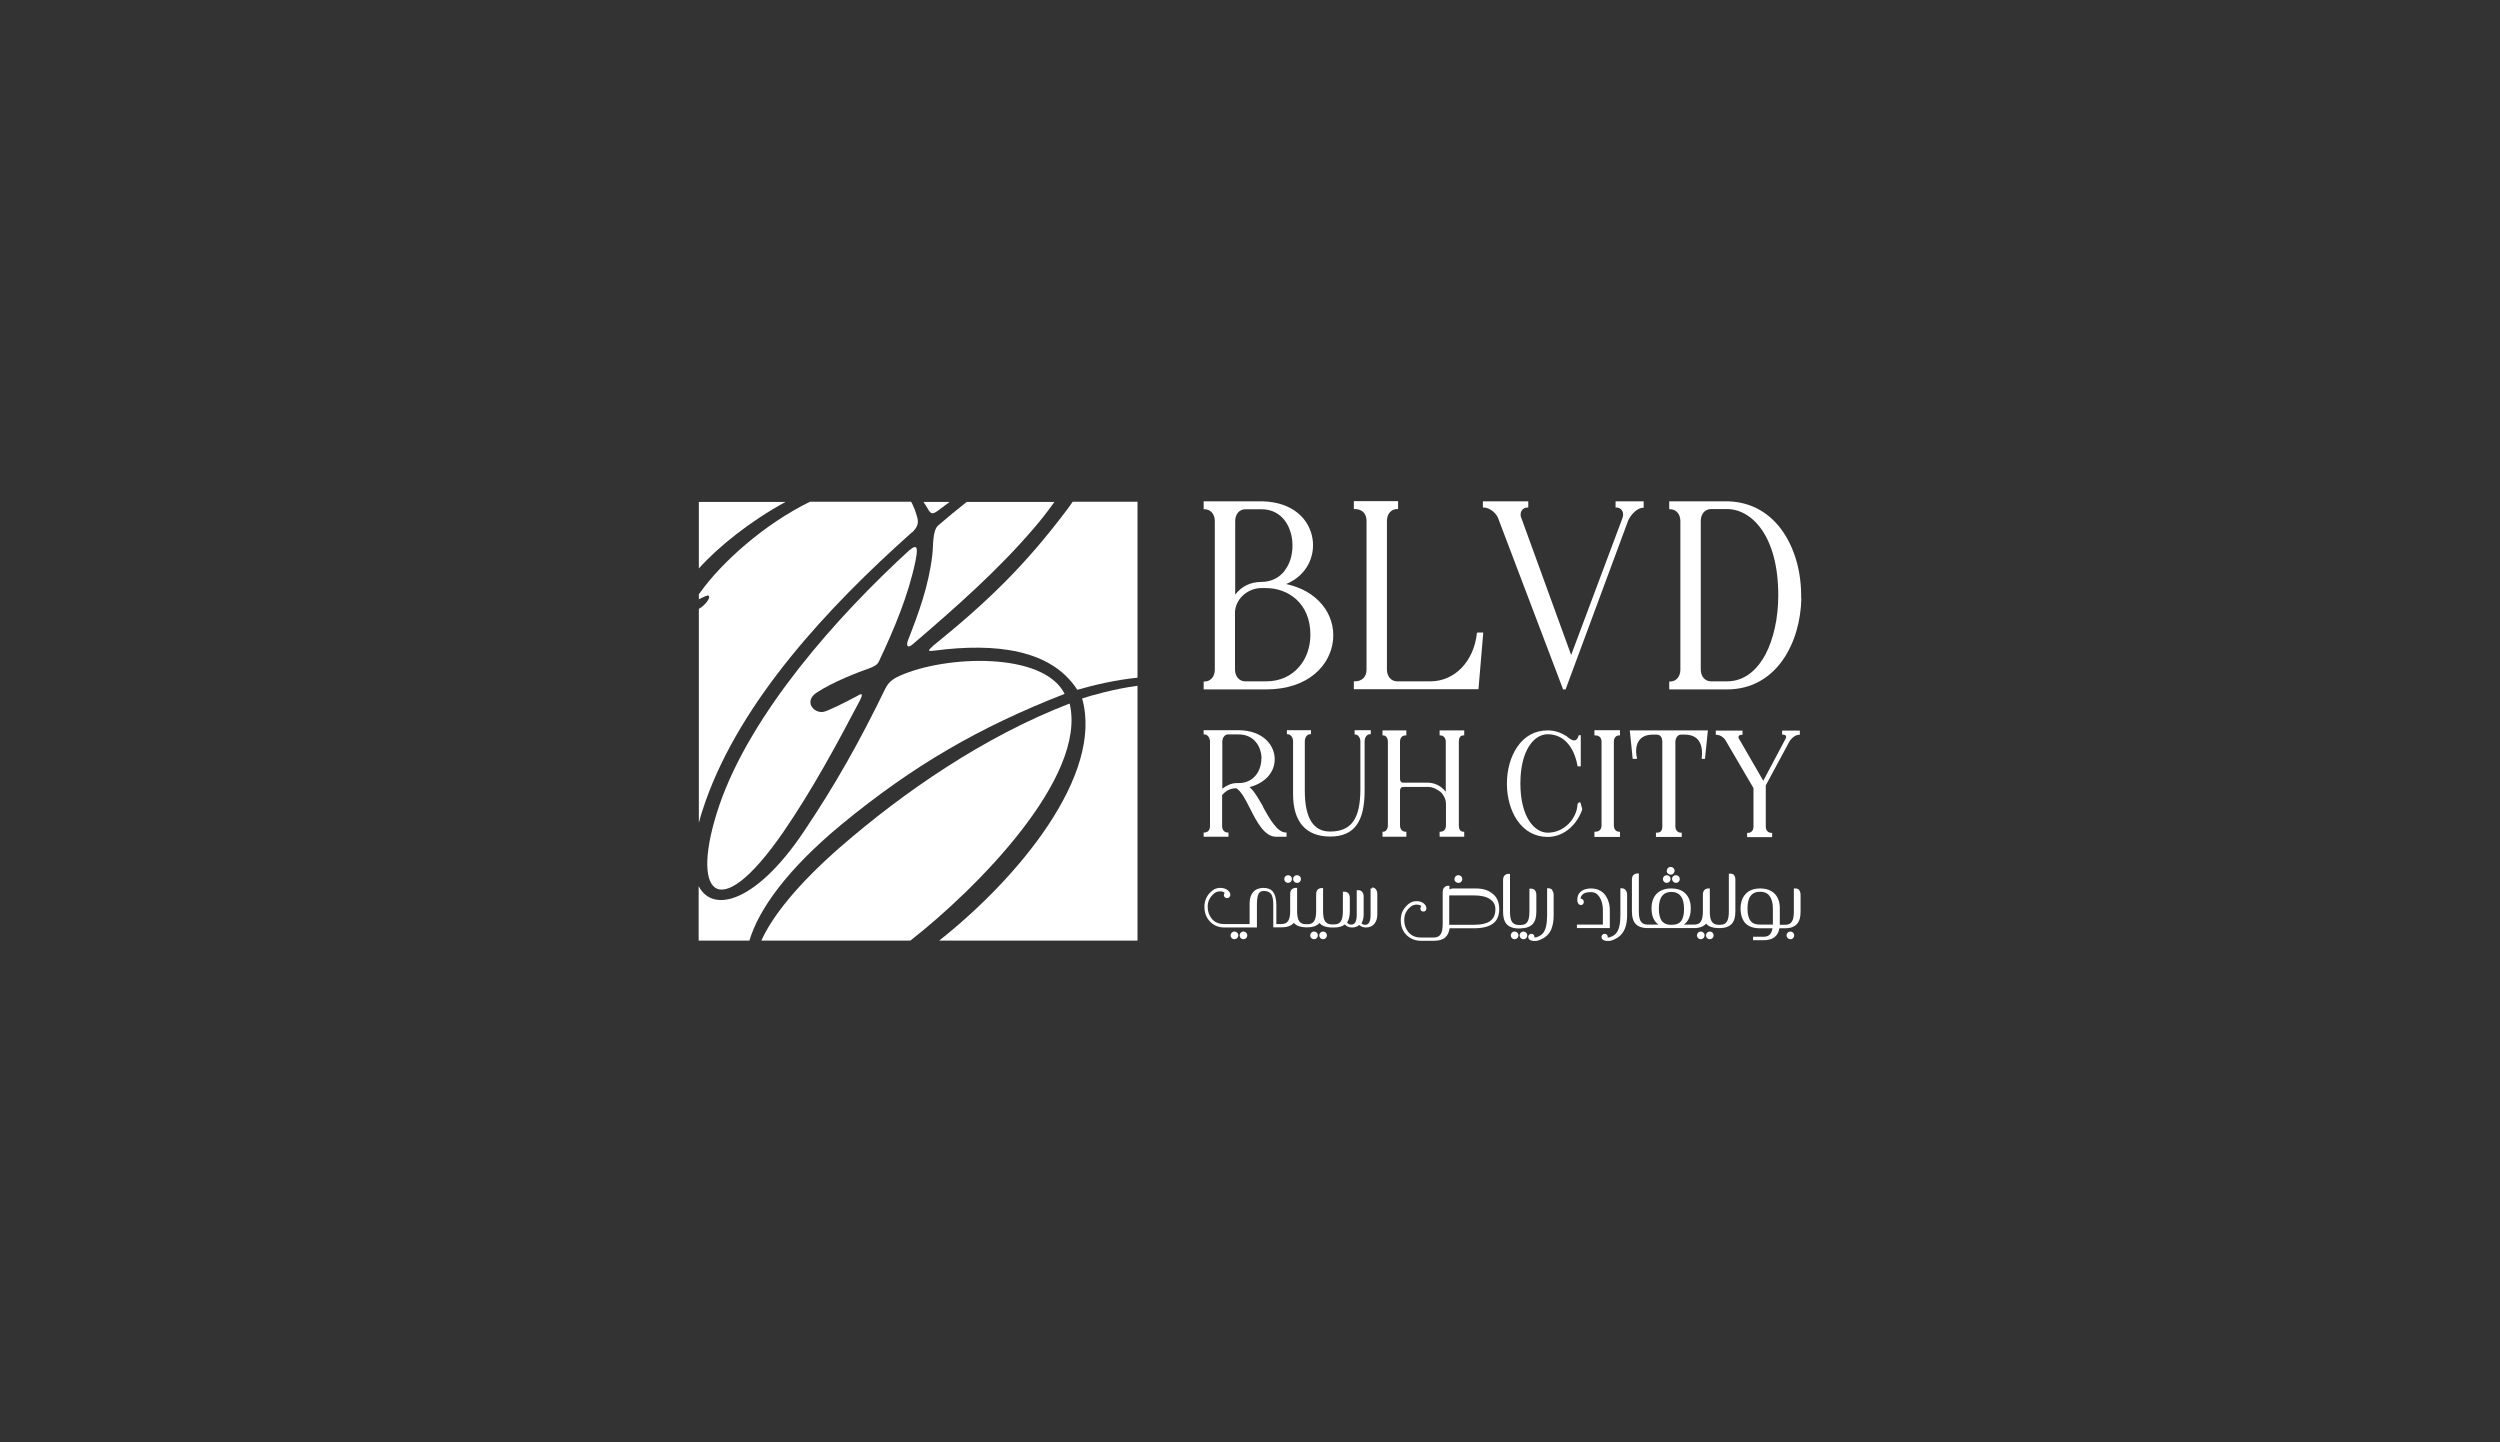 <?xml version="1.0" encoding="UTF-8"?><svg id="Partners" xmlns="http://www.w3.org/2000/svg" viewBox="0 0 130 75"><rect x="0" y="0" width="130" height="75" fill="#333333" stroke="none"/><defs><style>.cls-1{fill:#fff;}</style></defs><g><path class="cls-1" d="M48.8,27.31c-.32,.26-.26,1.04-.32,1.55-.19,1.61-.7,2.99-1.27,4.45-.09,.25-.03,.42,.23,.21,2.28-1.95,4.5-3.91,6.37-6.11,.27-.31,.65-.79,1.02-1.31h-4.56c-.5,.39-.98,.79-1.47,1.21Z"/><path class="cls-1" d="M48.51,33.6c-.35,.29-.19,.26,.1,.23,3.15-.41,6.05-.07,7.41,2.04,.86-.25,2.02-.52,3.13-.63v-9.15h-3.37c-.1,.15-.21,.3-.33,.46-2.14,2.84-4.09,4.74-6.94,7.04Z"/><path class="cls-1" d="M48.85,48.91h10.3v-13.25c-1.19,.16-2.4,.5-2.88,.66,1.13,3.98-3.33,9.35-7.42,12.58Z"/><path class="cls-1" d="M40.85,26.1h-4.51v3.46c.99-1.11,2.68-2.47,4.51-3.46Z"/><path class="cls-1" d="M48.82,26.52c.2-.15,.38-.28,.56-.42h-1.36c.07,.1,.14,.21,.21,.33,.18,.34,.28,.32,.59,.09Z"/><path class="cls-1" d="M47.32,28.58c-3.82,3.49-8.27,8.52-9.91,13.28-1.57,4.6-.12,6.4,3.32,1.41,1.51-2.2,2.75-4.5,3.97-6.82,.23-.45,.1-.4-.2-.22-.54,.29-1.52,.78-1.7,.79-.51,.07-1-.56-.34-1,.86-.57,2.2-1.08,2.75-1.27,.22-.09,.41-.16,.5-.37,.79-1.68,1.51-3.38,1.89-5.18,.07-.4,.22-1.04-.28-.61Z"/><path class="cls-1" d="M55.63,36.58c-4.45,1.71-8.65,4.61-11.95,7.48-2.23,1.95-3.52,3.59-4.09,4.85h7.75c3.42-2.67,9.21-8.49,8.28-12.33Z"/><path class="cls-1" d="M47.41,27.7c.26-.23,.38-.47,.29-.78-.08-.3-.18-.58-.32-.83h-5.26c-2.4,1.17-4.6,3.17-5.69,4.69-.03,.05-.06,.09-.09,.12v.26c.18-.07,.49-.27,.53-.16,.06,.14-.25,.51-.53,.66v11.13c.09-.36,.21-.73,.35-1.13,1.86-5.23,6.3-10.03,10.72-13.97Z"/><path class="cls-1" d="M43.76,42.87c3.72-3.06,7.13-5.04,11.6-6.79-1.1-2.2-6.18-2.01-8.57-.94-.41,.18-.6,.37-.75,.66-1.3,2.68-2.58,4.98-4.28,7.5-2.38,3.53-4.66,4.26-5.43,2.78v2.83h2.64c.48-1.62,1.97-3.71,4.79-6.04Z"/></g><g><path class="cls-1" d="M64.19,48.44c-.06,0-.1,.02-.14,.06-.04,.04-.06,.09-.06,.14,0,.05,.02,.1,.06,.14,.04,.04,.09,.06,.14,.06s.1-.02,.14-.06c.04-.04,.06-.09,.06-.14,0-.06-.02-.11-.06-.14-.04-.04-.09-.06-.14-.06Z"/><path class="cls-1" d="M64.66,48.44c-.06,0-.1,.02-.14,.06-.04,.04-.06,.09-.06,.14s.02,.1,.06,.14c.04,.04,.09,.06,.14,.06s.11-.02,.14-.06c.04-.04,.06-.09,.06-.14s-.02-.1-.06-.14c-.04-.04-.09-.06-.15-.06Z"/><path class="cls-1" d="M68.8,48.44c-.05,0-.1,.02-.14,.06-.04,.04-.06,.09-.06,.14s.02,.1,.06,.14c.04,.04,.09,.06,.14,.06s.11-.02,.14-.06c.04-.04,.06-.09,.06-.14s-.02-.1-.06-.14c-.04-.04-.09-.06-.15-.06Z"/><path class="cls-1" d="M68.33,48.44c-.06,0-.1,.02-.14,.06s-.06,.09-.06,.14c0,.05,.02,.1,.06,.14,.04,.04,.09,.06,.14,.06s.1-.02,.14-.06c.04-.04,.06-.09,.06-.14,0-.06-.02-.11-.06-.14-.04-.04-.09-.06-.14-.06Z"/><path class="cls-1" d="M67.45,45.91c.06,0,.11-.02,.14-.06,.04-.04,.06-.09,.06-.14s-.02-.1-.06-.14c-.04-.04-.09-.06-.15-.06s-.1,.02-.14,.06c-.04,.04-.06,.09-.06,.14s.02,.1,.06,.14c.04,.04,.09,.06,.14,.06Z"/><path class="cls-1" d="M66.98,45.91c.05,0,.1-.02,.14-.06s.06-.09,.06-.14c0-.06-.02-.11-.06-.14-.04-.04-.09-.06-.14-.06s-.1,.02-.14,.06c-.04,.04-.06,.09-.06,.14,0,.05,.02,.1,.06,.14,.04,.04,.09,.06,.14,.06Z"/><path class="cls-1" d="M86.95,45.71c0,.06,.02,.1,.06,.14,.04,.04,.09,.06,.14,.06s.11-.02,.14-.06c.04-.04,.06-.09,.06-.14s-.02-.1-.06-.14c-.04-.04-.09-.06-.15-.06s-.1,.02-.14,.06c-.04,.04-.06,.09-.06,.14Z"/><path class="cls-1" d="M86.67,45.91c.05,0,.1-.02,.14-.06,.04-.04,.06-.09,.06-.14,0-.06-.02-.11-.06-.14-.04-.04-.09-.06-.14-.06s-.1,.02-.14,.06c-.04,.04-.06,.09-.06,.14,0,.05,.02,.1,.06,.14,.04,.04,.09,.06,.14,.06Z"/><path class="cls-1" d="M71.35,46.2h-.08v1.4c0,.49-.22,.49-.29,.49-.08,0-.14-.03-.18-.08,.07-.12,.11-.27,.11-.45v-.93c0-.1-.02-.18-.07-.24-.05-.07-.12-.1-.21-.1h-.08v1.3c0,.49-.22,.49-.29,.49-.09,0-.16-.04-.21-.11,.09-.14,.14-.33,.14-.58v-.69c0-.1-.02-.18-.07-.24-.05-.06-.12-.09-.21-.09h-.08v1.01c0,.23-.03,.41-.1,.52-.07,.12-.19,.17-.36,.17h-.11c-.17,0-.29-.06-.36-.17-.07-.11-.1-.28-.1-.52v-1.2h-.08c-.08,0-.15,.03-.21,.09-.05,.06-.07,.14-.07,.24v.86c0,.23-.03,.41-.1,.52-.07,.12-.19,.17-.36,.17h-.07c-.17,0-.29-.06-.36-.17-.07-.11-.1-.28-.1-.52v-1.2h-.08c-.08,0-.15,.03-.21,.09-.05,.06-.07,.14-.07,.24v.86c0,.23-.03,.41-.1,.52-.07,.12-.19,.17-.36,.17h-.26v-1.01c0-.15-.02-.29-.05-.4-.03-.12-.08-.21-.14-.29-.11-.12-.27-.18-.48-.18-.22,0-.4,.07-.53,.21-.12,.14-.19,.33-.19,.58v1.09h-1.33c-.28,0-.5-.1-.65-.29-.13-.17-.2-.37-.2-.61,0-.29,.12-.52,.36-.71,.08-.06,.18-.09,.29-.09,.09,0,.17,.02,.24,.08,0,0,0,0,0,0,0,0,0,0,0,0-.03,.03-.05,.07-.05,.11,0,.08,.05,.14,.13,.16,.02,0,.03,0,.05,0,.04,0,.09-.01,.14-.09h0s.02-.06,.02-.08c0-.04-.01-.08-.04-.13-.06-.09-.15-.16-.27-.2-.06-.02-.13-.03-.2-.03-.11,0-.21,.02-.3,.06-.02,0-.04,.02-.05,.03-.03,.02-.06,.04-.09,.06-.26,.21-.4,.49-.4,.83,0,.3,.09,.56,.28,.76,.19,.21,.45,.32,.77,.32h1.68v-1.2c0-.25,.03-.43,.08-.54,.05-.11,.14-.16,.28-.16,.17,0,.29,.05,.37,.15,.08,.1,.12,.29,.12,.55v1.19h.45c.28,0,.48-.08,.61-.22,0,0,0,0,.01-.02,0,0,0,.01,.01,.02,.12,.14,.32,.21,.58,.22h0s.13,0,.13,0c.28,0,.48-.08,.61-.22,0,0,0,0,.01-.01,0,0,0,.01,.01,.02,.12,.14,.32,.21,.58,.22h.17c.24,0,.42-.05,.55-.16,.09,.1,.21,.16,.37,.16s.28-.04,.38-.13c.09,.08,.2,.13,.34,.13,.2,0,.36-.07,.46-.21,.1-.12,.14-.29,.14-.49v-1.04c0-.1-.02-.17-.07-.24-.05-.07-.12-.1-.21-.1Z"/><path class="cls-1" d="M75.84,45.91c.06,0,.11-.02,.14-.06,.04-.04,.06-.09,.06-.14,0-.05-.02-.1-.06-.14-.04-.04-.09-.06-.15-.06s-.1,.02-.14,.06c-.04,.04-.06,.09-.06,.14,0,.06,.02,.11,.06,.14,.04,.04,.09,.06,.14,.06Z"/><path class="cls-1" d="M77.62,46.48h0c-.21-.19-.51-.28-.88-.28h-1.17c-.08,0-.15,.02-.2,.05v-.19h-.07c-.08,0-.15,.03-.21,.1-.05,.06-.07,.14-.07,.24v1.65c0,.24-.03,.41-.1,.52-.07,.12-.19,.18-.36,.18h-.68c-.29,0-.5-.1-.66-.3-.13-.17-.2-.37-.2-.61,0-.29,.12-.53,.36-.71,.08-.06,.18-.09,.29-.09,.09,0,.17,.02,.24,.07-.03,.03-.05,.08-.05,.13,0,.1,.06,.16,.16,.16,.08,0,.14-.05,.15-.14v-.03c0-.08-.03-.15-.1-.22-.07-.07-.15-.11-.24-.13-.06-.02-.11-.02-.16-.02-.14,0-.26,.03-.36,.1-.1,.06-.18,.15-.26,.24-.08,.11-.15,.23-.18,.37-.02,.09-.03,.18-.03,.28,0,.3,.09,.56,.28,.75,.2,.21,.46,.32,.77,.32h.68c.26,0,.46-.06,.59-.18,.12-.11,.19-.27,.22-.47h1.27c.48,0,.83-.1,1.04-.29,.18-.16,.27-.4,.27-.71,0-.34-.11-.6-.32-.78Zm-.11,1.4c-.18,.14-.48,.21-.89,.21h-1.26v-1.53h1.14s.12,0,.12,0c.37,0,.66,.06,.85,.19,.19,.12,.29,.29,.29,.52,0,.28-.08,.48-.26,.61Z"/><path class="cls-1" d="M78.76,48.44c-.06,0-.11,.02-.14,.06-.04,.04-.06,.09-.06,.14,0,.05,.02,.1,.06,.14,.04,.04,.09,.06,.14,.06s.1-.02,.14-.06c.04-.04,.06-.09,.06-.14,0-.06-.02-.11-.06-.14-.04-.04-.09-.06-.14-.06Z"/><path class="cls-1" d="M79.22,48.44c-.05,0-.1,.02-.14,.06-.04,.04-.06,.09-.06,.14s.02,.1,.06,.14c.04,.04,.09,.06,.14,.06,.06,0,.11-.02,.14-.06,.04-.04,.06-.09,.06-.14s-.02-.1-.06-.14c-.04-.04-.09-.06-.15-.06Z"/><path class="cls-1" d="M79.09,48.27c.28,0,.48-.08,.61-.22,.13-.14,.19-.35,.19-.64v-.87c0-.1-.02-.18-.07-.24-.05-.06-.12-.09-.21-.09h-.08v1.2c0,.23-.03,.41-.1,.52-.07,.12-.19,.17-.36,.17h-.09c-.17,0-.29-.06-.36-.17-.07-.11-.1-.28-.1-.52v-1.97h-.08c-.08,0-.15,.03-.21,.09-.05,.06-.07,.14-.07,.24v1.65c0,.28,.06,.5,.19,.64,.13,.14,.34,.22,.62,.22h.11Z"/><path class="cls-1" d="M80.73,46.29c-.05-.06-.12-.1-.21-.1h-.07v1.4c0,.45-.07,.77-.22,.94-.07,.09-.18,.15-.31,.2-.04,.01-.09,.02-.13,.02,0,0,0,0,0,0,0-.05,0-.09-.03-.13-.03-.04-.07-.06-.11-.06-.05,0-.09,0-.12,.04-.04,.03-.06,.07-.06,.12,0,.04,.01,.11,.09,.16,.04,.02,.1,.04,.18,.05,.02,0,.05,0,.07,0,.06,0,.12,0,.19-.03,.05-.01,.09-.03,.13-.05,.09-.04,.16-.08,.23-.13,.14-.11,.25-.25,.32-.42h0s0-.02,0-.02c0,0,0,0,0,0l.02-.05c.06-.18,.09-.38,.09-.62v-1.06c0-.1-.02-.18-.07-.24h0Z"/><path class="cls-1" d="M83.71,47.33c0-.32-.09-.58-.24-.79-.18-.23-.43-.34-.74-.34-.22,0-.39,.05-.51,.15-.13,.1-.2,.24-.2,.42,0,.07,0,.13,.03,.17,.02,.07,.08,.12,.15,.12,.05,0,.09-.01,.11-.04,.03-.03,.05-.07,.05-.12,0-.04-.02-.08-.05-.12-.03-.03-.07-.05-.12-.05,.01-.1,.05-.17,.12-.23,.09-.08,.23-.11,.42-.11s.33,.08,.44,.25c.12,.18,.18,.41,.18,.7v.74h-1.35v.18h1.71v-.94Z"/><path class="cls-1" d="M84.54,46.29c-.05-.06-.12-.1-.21-.1h-.07v1.4c0,.45-.07,.77-.22,.94-.07,.09-.18,.15-.31,.2-.04,.01-.09,.02-.13,.02,0,0,0,0,0,0,0-.05,0-.09-.03-.13-.03-.04-.07-.06-.11-.06-.05,0-.09,0-.12,.04-.04,.03-.06,.07-.06,.12,0,.04,.01,.11,.09,.16,.04,.02,.1,.04,.18,.05,.02,0,.05,0,.07,0,.06,0,.12,0,.19-.03,.05-.01,.09-.03,.13-.05,.09-.04,.16-.08,.23-.13,.14-.11,.25-.25,.32-.42l.03-.08c.06-.18,.09-.38,.09-.62v-1.06c0-.1-.02-.18-.07-.24h0Z"/><path class="cls-1" d="M86.88,45.48c.06,0,.11-.02,.14-.06s.06-.09,.06-.14c0-.05-.02-.1-.06-.14-.04-.04-.09-.06-.15-.06s-.1,.02-.14,.06c-.04,.04-.06,.09-.06,.14,0,.06,.02,.11,.06,.14,.04,.04,.09,.06,.14,.06Z"/><path class="cls-1" d="M88.91,48.44c-.05,0-.1,.02-.14,.06-.04,.04-.06,.09-.06,.14s.02,.1,.06,.14c.04,.04,.09,.06,.14,.06s.11-.02,.14-.06c.04-.04,.06-.09,.06-.14s-.02-.1-.06-.14c-.04-.04-.09-.06-.15-.06Z"/><path class="cls-1" d="M88.44,48.44c-.06,0-.1,.02-.14,.06-.04,.04-.06,.09-.06,.14,0,.05,.02,.1,.06,.14,.04,.04,.09,.06,.14,.06s.1-.02,.14-.06,.06-.09,.06-.14c0-.06-.02-.11-.06-.14-.04-.04-.09-.06-.14-.06Z"/><path class="cls-1" d="M90.19,45.52c-.05-.06-.12-.09-.21-.09h-.08v1.97c0,.23-.03,.41-.1,.52-.07,.12-.19,.17-.36,.17h-.07c-.17,0-.29-.06-.36-.17-.07-.11-.1-.28-.1-.52v-1.2h-.08c-.08,0-.15,.03-.21,.09-.05,.06-.07,.14-.07,.24v.86c0,.23-.03,.41-.1,.52-.07,.12-.19,.17-.36,.17h-.53c.24-.17,.36-.45,.36-.85,0-.32-.09-.57-.26-.75-.18-.19-.43-.28-.76-.28s-.58,.1-.76,.28c-.17,.18-.26,.44-.26,.75,0,.4,.12,.68,.36,.85h-.56c-.17,0-.29-.06-.36-.17-.07-.11-.1-.28-.1-.52v-1.97h-.08c-.08,0-.15,.03-.21,.09-.05,.06-.07,.14-.07,.24v1.65c0,.28,.06,.5,.19,.64,.13,.14,.34,.22,.62,.22h2.43c.28,0,.48-.08,.61-.22,0,0,0,0,.01-.02,0,0,0,.01,.01,.02,.12,.14,.32,.21,.58,.22h.04s.09,0,.09,0c.28,0,.48-.08,.61-.22,.13-.14,.19-.35,.19-.64v-1.65c0-.1-.02-.18-.07-.24h0Zm-2.76,2.36c-.1,.14-.26,.21-.49,.21h-.05c-.23,0-.39-.08-.49-.22-.09-.13-.14-.34-.14-.62,0-.29,.06-.52,.17-.66,.11-.14,.27-.21,.48-.21s.38,.07,.49,.22c.12,.15,.17,.37,.17,.67,0,.28-.05,.48-.14,.61Z"/><path class="cls-1" d="M93.1,48.44c-.05,0-.1,.02-.14,.06-.04,.04-.06,.09-.06,.14s.02,.1,.06,.14c.04,.04,.09,.06,.14,.06,.06,0,.11-.02,.14-.06,.04-.04,.06-.09,.06-.14s-.02-.1-.06-.14c-.04-.04-.09-.06-.15-.06Z"/><path class="cls-1" d="M93.57,46.29h0c-.05-.06-.12-.09-.21-.09h-.08v1.2c0,.23-.03,.41-.1,.52-.07,.12-.19,.17-.36,.17h-.27c0-.57,0-.87,0-.87,0-.31-.09-.56-.26-.74-.18-.18-.43-.28-.76-.28s-.59,.1-.76,.29c-.17,.18-.26,.43-.26,.75,0,.34,.09,.59,.25,.77,.17,.17,.42,.26,.75,.26h.66c-.05,.3-.19,.44-.45,.44h-.56v.18h.56c.47,0,.74-.21,.81-.62h.3c.28,0,.48-.08,.61-.22,.13-.14,.19-.35,.19-.64v-.87c0-.1-.02-.18-.07-.24Zm-1.38,1.79h-.67c-.24,0-.41-.07-.51-.22-.09-.13-.14-.34-.14-.62,0-.59,.22-.87,.66-.87,.21,0,.37,.07,.48,.21,.11,.14,.18,.36,.18,.65v.85Z"/></g><g><path class="cls-1" d="M82.16,41.72c-.07,0-.13,.06-.13,.12-.04,.71-.67,1.46-1.55,1.46-.68,0-1.42-.8-1.42-2.56s.73-2.56,1.42-2.56c.79,0,1.36,.6,1.55,1.64v.03h.17v-1.62h-.11v.03c-.06,.15-.1,.24-.24,.24-.16,0-.37-.21-.38-.21-.32-.21-.64-.31-.99-.31-.66,0-1.21,.3-1.59,.87-.34,.5-.53,1.18-.53,1.9s.19,1.4,.53,1.9c.39,.57,.94,.87,1.59,.87,.91,0,1.56-.72,1.8-1.44h0s-.1-.36-.1-.36h-.03Z"/><path class="cls-1" d="M82.91,38.24h.04c.21,0,.33,.12,.33,.33v4.35c0,.21-.12,.33-.33,.33h-.04v.27h1.33v-.27h-.04c-.17,0-.28-.13-.28-.33v-4.35c0-.2,.11-.33,.28-.33h.04v-.27h-1.33v.27Z"/><path class="cls-1" d="M84.89,39.46h.23v-.05c-.09-.41-.03-.73,.14-.94,.15-.18,.38-.27,.7-.27h.19c.25,0,.29,.24,.29,.38v4.39c0,.23-.09,.33-.29,.33h-.04v.22h1.34v-.22h-.04c-.17,0-.29-.13-.29-.33v-4.39c0-.21,.13-.38,.29-.38h.19c.31,0,.54,.09,.69,.26,.18,.21,.25,.53,.2,.95v.05s.17,0,.17,0l.15-1.48h-4.06l.15,1.48Z"/><path class="cls-1" d="M92.67,37.98v.22h.04c.08,0,.13,.03,.16,.07,.02,.05,0,.12-.05,.2l-1.13,2.13-1.23-2.13c-.06-.07-.07-.14-.05-.19,.02-.04,.08-.07,.16-.07h.04v-.22h-1.39v.22h.04c.18,0,.39,.14,.48,.31l1.44,2.46v2c0,.2-.11,.33-.29,.33h-.04v.22h1.3v-.22h-.04c-.17,0-.29-.13-.29-.33v-2.14l1.25-2.32c.15-.2,.32-.31,.48-.31h.04v-.22h-.92Z"/><path class="cls-1" d="M74.85,38.24h.04c.17,0,.29,.13,.29,.33v2.6s-.07-.08-.12-.13c-.21-.21-.51-.34-.81-.34h-1.3c-.07,0-.15-.07-.15-.19v-1.94c0-.2,.11-.33,.29-.33h.04v-.26h-1.24v.26h.04c.12,0,.24,.12,.24,.33v4.35c0,.21-.12,.33-.24,.33h-.04v.26h1.24v-.26h-.04c-.17,0-.29-.13-.29-.33v-1.81c0-.12,.08-.19,.15-.19h1.3c.28,0,.5,.14,.67,.27,.17,.17,.27,.39,.27,.62v1.11c0,.2-.11,.33-.29,.33h-.04v.26h1.28v-.26h-.04c-.2,0-.24-.18-.24-.33v-4.35c0-.15,.04-.33,.24-.33h.04v-.26h-1.28v.26Z"/><path class="cls-1" d="M65.69,41.96c-.25-.43-.48-.85-.72-1.03,.7-.17,1.38-.71,1.31-1.57-.06-.67-.64-1.36-1.83-1.39h-1.86v.22h.04c.16,0,.29,.17,.29,.38v4.39c0,.2-.11,.33-.29,.33h-.04v.22h1.29v-.22h-.04c-.17,0-.29-.13-.29-.33v-1.62l.08-.08c.18-.18,.4-.27,.66-.27,.25,.15,.48,.59,.71,1.05,.35,.69,.75,1.47,1.35,1.47h.55v-.22h-.04c-.44,0-.84-.71-1.19-1.34Zm-.1-2.5c0,.33-.11,.64-.3,.87-.22,.26-.52,.39-.89,.39h-.09c-.3,0-.56,.15-.75,.29v-2.44c0-.21,.13-.38,.29-.38h.56c.82,0,1.19,.66,1.19,1.27Z"/><path class="cls-1" d="M69.32,33.26c.06-.65-.14-1.3-.56-1.81-.44-.54-1.09-.91-1.88-1.08,1.13-.47,1.51-1.51,1.37-2.36-.08-.52-.35-.99-.76-1.33-.46-.38-1.09-.59-1.82-.61h-3.08v.41h.04c.32,0,.54,.25,.54,.62v7.72c0,.37-.22,.62-.54,.62h-.04v.41h3.24c2.25,0,3.37-1.3,3.49-2.58Zm-3.73-2.68h.25c1.11,0,2.3,.76,2.3,2.42,0,.64-.2,1.23-.58,1.67-.42,.49-1.01,.76-1.73,.76h-1.07c-.32,0-.54-.25-.54-.62v-3.03c.08-.75,.76-1.2,1.36-1.2Zm1.22-.91c-.29,.38-.72,.59-1.22,.59-.56,0-1.03,.23-1.36,.66v-3.82c0-.37,.22-.62,.54-.62h.82c1.12,0,1.62,.98,1.62,1.89,0,.5-.14,.96-.41,1.3Z"/><path class="cls-1" d="M93.66,31.1c.02-1.28-.3-2.48-.91-3.4-.69-1.03-1.68-1.59-2.87-1.63h-3.08v.41h.04c.32,0,.54,.25,.54,.62v7.72c0,.37-.22,.62-.54,.62h-.04v.41h3c2.6,0,3.83-2.46,3.87-4.74Zm-5.22,3.71v-7.72c0-.37,.22-.62,.54-.62h.82c1.29,0,2.67,1.4,2.67,4.48,0,1.18-.24,2.27-.67,3.09-.34,.63-.96,1.39-2,1.39h-.82c-.32,0-.54-.25-.54-.62Z"/><path class="cls-1" d="M76.8,32.92c-.16,1.48-1.16,2.51-2.42,2.51h-1.72c-.32,0-.54-.25-.54-.62v-7.72c0-.37,.22-.62,.54-.62h.04v-.41h-2.3v.41h.04c.39,0,.62,.23,.62,.62v7.72c0,.39-.23,.62-.62,.62h-.04v.41h6.48l.25-2.95h-.32v.03Z"/><path class="cls-1" d="M70.42,38.19h.04c.15,0,.28,.16,.28,.37v2.47c0,1.55-.47,2.21-1.58,2.21-.87,0-1.31-.71-1.31-2.12v-2.57c0-.21,.12-.37,.28-.37h.04v-.21h-1.25v.21h.04c.15,0,.28,.16,.28,.37v2.75c0,1.44,.67,2.2,1.93,2.2s1.79-.78,1.79-2.38v-2.57c0-.21,.12-.37,.28-.37h.04v-.21h-.84v.21Z"/><path class="cls-1" d="M85.47,26.39v-.32h-1.46v.32h.04c.13,0,.23,.06,.3,.16,.07,.12,.07,.28,0,.44l-2.65,7.07-2.57-7.07c-.08-.16-.08-.32,0-.44,.06-.1,.17-.16,.3-.16h.04v-.32h-2.36v.32h.04c.31,0,.7,.31,.78,.63l3.34,8.8v.03h.14l3.27-8.82c.16-.31,.47-.63,.78-.63h.04Z"/></g></svg>